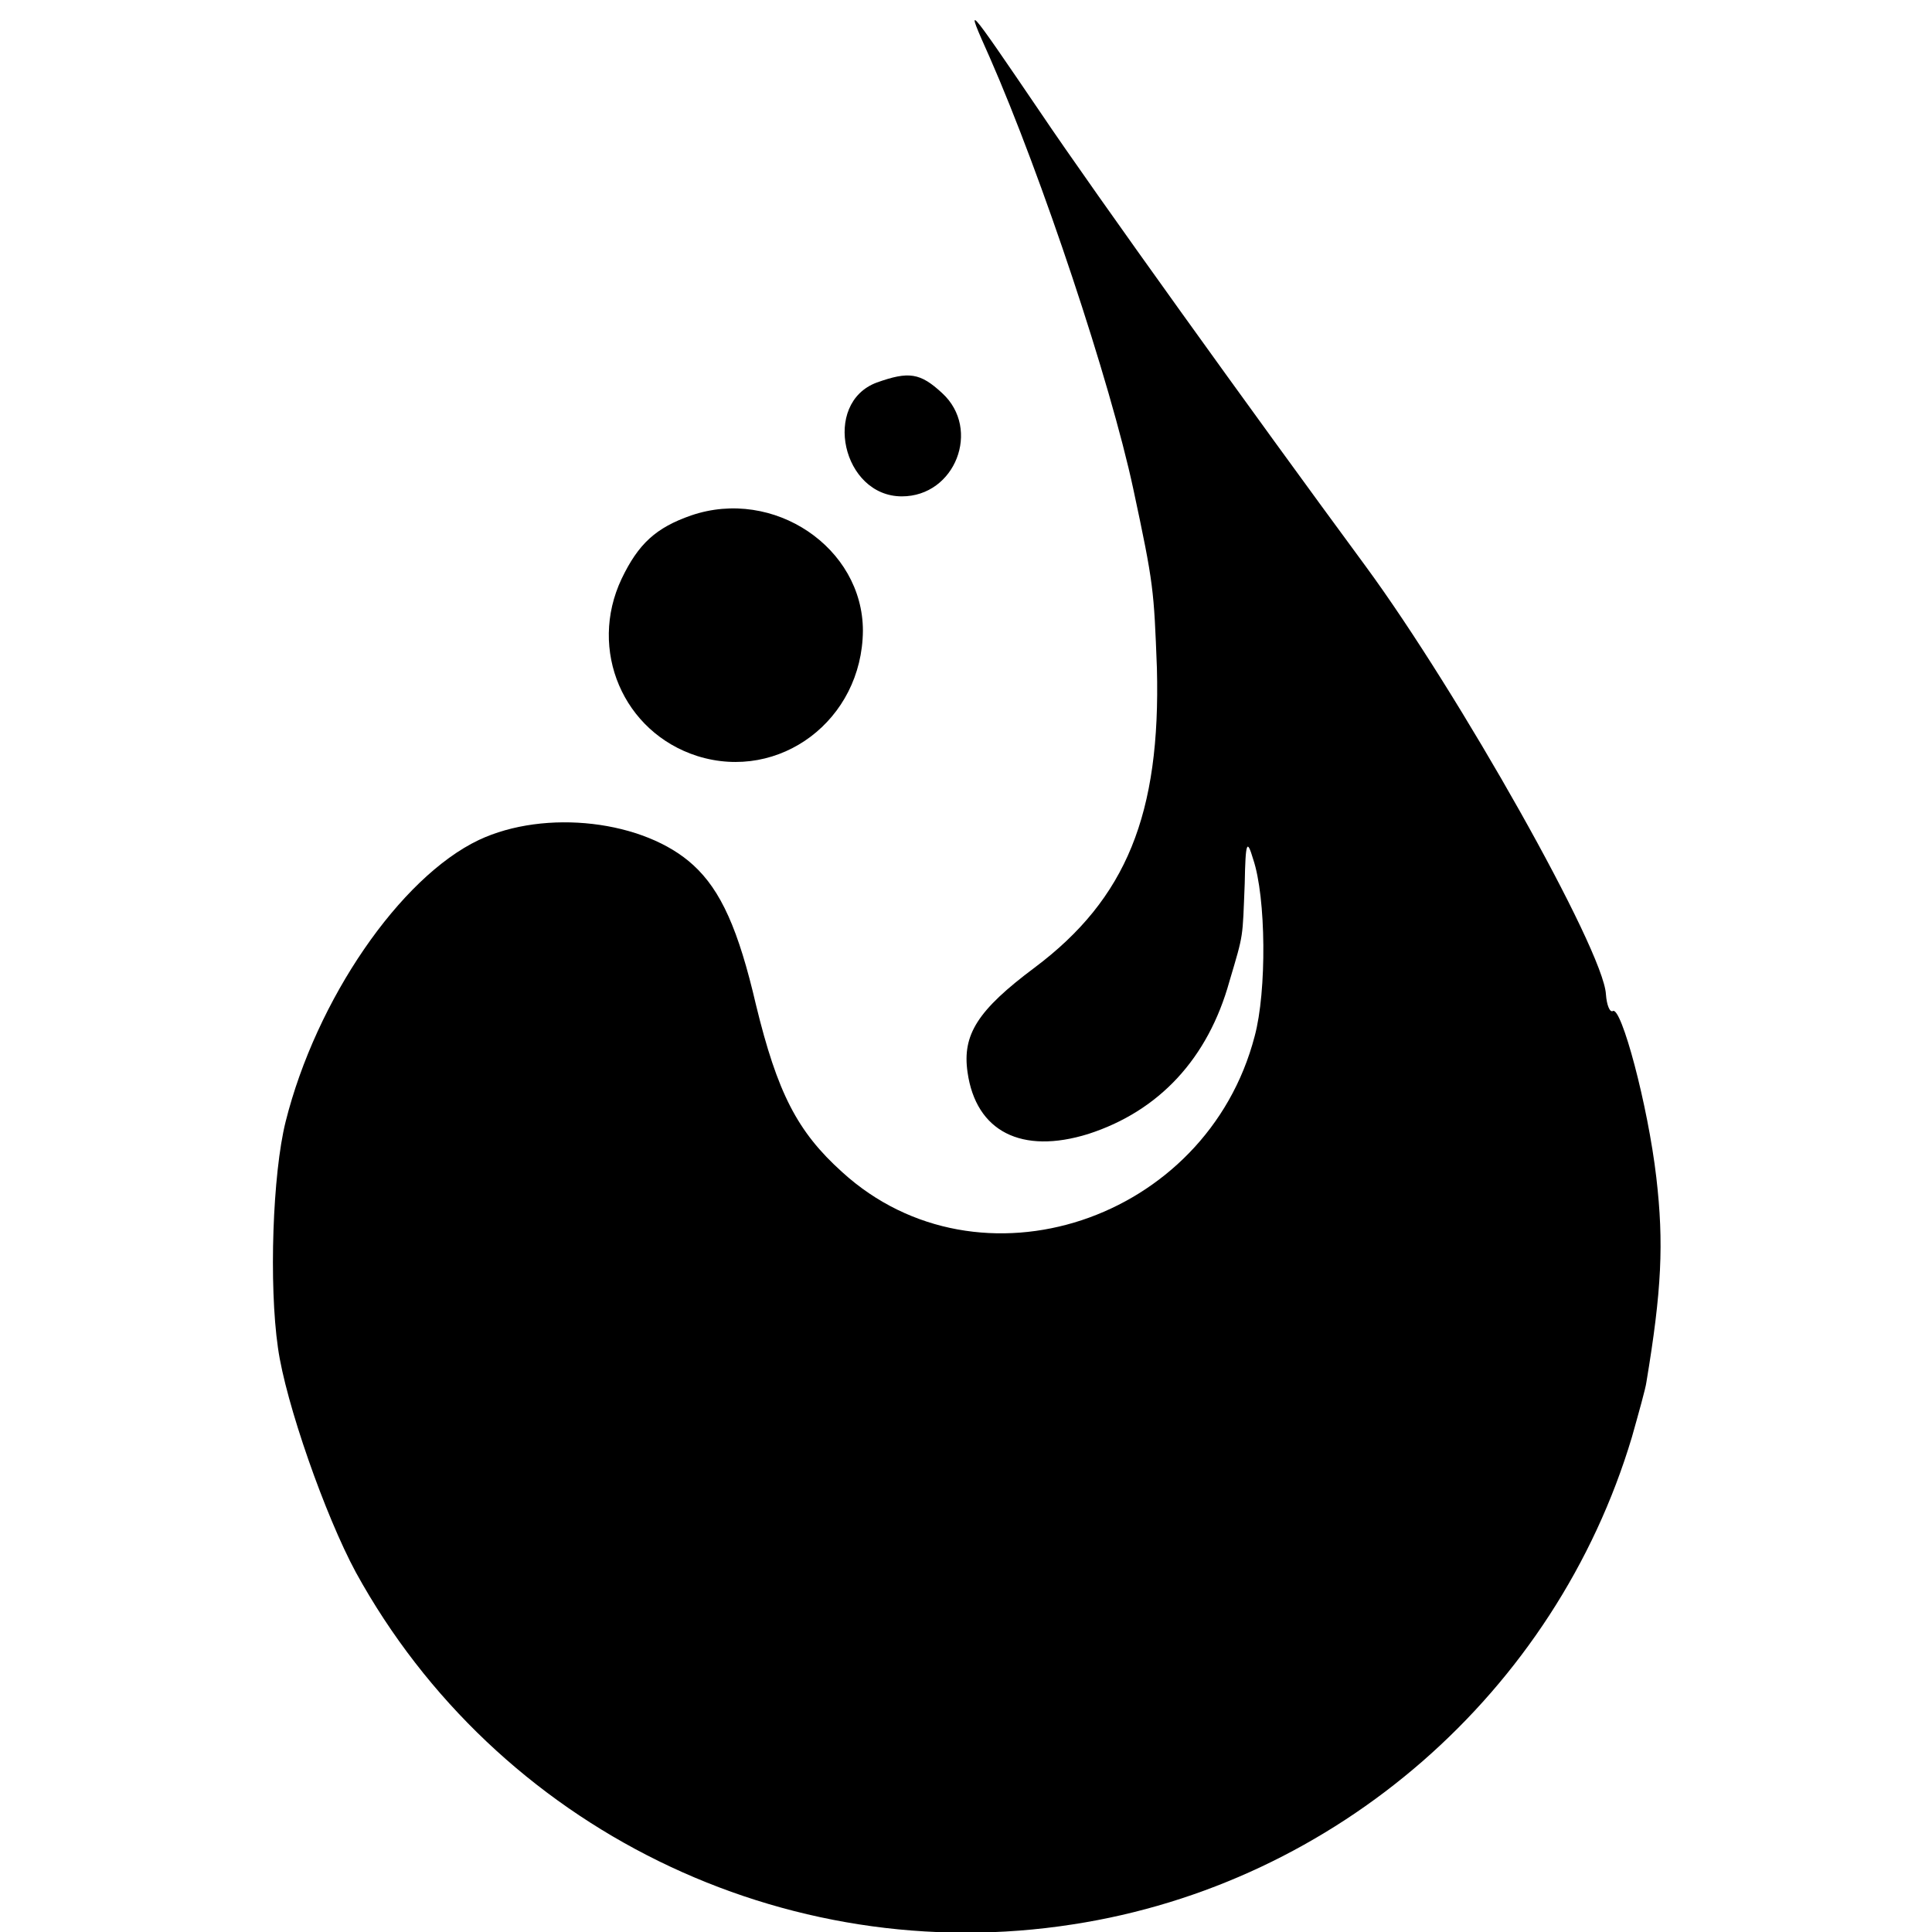 <?xml version="1.0" standalone="no"?>
<!DOCTYPE svg PUBLIC "-//W3C//DTD SVG 20010904//EN"
 "http://www.w3.org/TR/2001/REC-SVG-20010904/DTD/svg10.dtd">
<svg version="1.0" xmlns="http://www.w3.org/2000/svg"
 width="253pt" height="253pt" viewBox="0 0 253 253"
 preserveAspectRatio="xMidYMid meet">
<g transform="translate(0,253) scale(0.1,-0.1)"
fill="#000000" stroke="none">
<path d="M1296 2455 c68 -155 158 -425 188 -565 27 -126 27 -132 31 -235 5
-191 -40 -302 -160 -392 -75 -56 -95 -88 -88 -137 11 -78 71 -108 158 -81 93
30 157 99 185 200 19 64 17 55 20 128 1 55 3 59 11 32 17 -50 18 -173 2 -232
-63 -242 -361 -341 -540 -178 -59 53 -85 104 -113 219 -23 99 -46 150 -82 183
-64 59 -194 74 -281 33 -103 -49 -213 -209 -253 -369 -17 -68 -22 -213 -10
-296 10 -72 62 -220 102 -294 184 -335 561 -520 939 -461 345 53 632 304 732
638 9 32 18 64 19 72 20 120 23 182 13 268 -11 95 -46 225 -57 218 -4 -2 -8 8
-9 22 -3 58 -193 395 -315 561 -148 201 -355 489 -425 593 -100 147 -100 147
-67 73z"/>
<path d="M1148 2029 c-72 -27 -45 -149 33 -149 70 0 104 88 53 135 -29 27 -44
29 -86 14z"/>
<path d="M905 1855 c-46 -16 -69 -37 -91 -83 -44 -93 2 -201 99 -232 108 -34
216 47 217 164 0 109 -117 188 -225 151z"/>
</g>
</svg>
